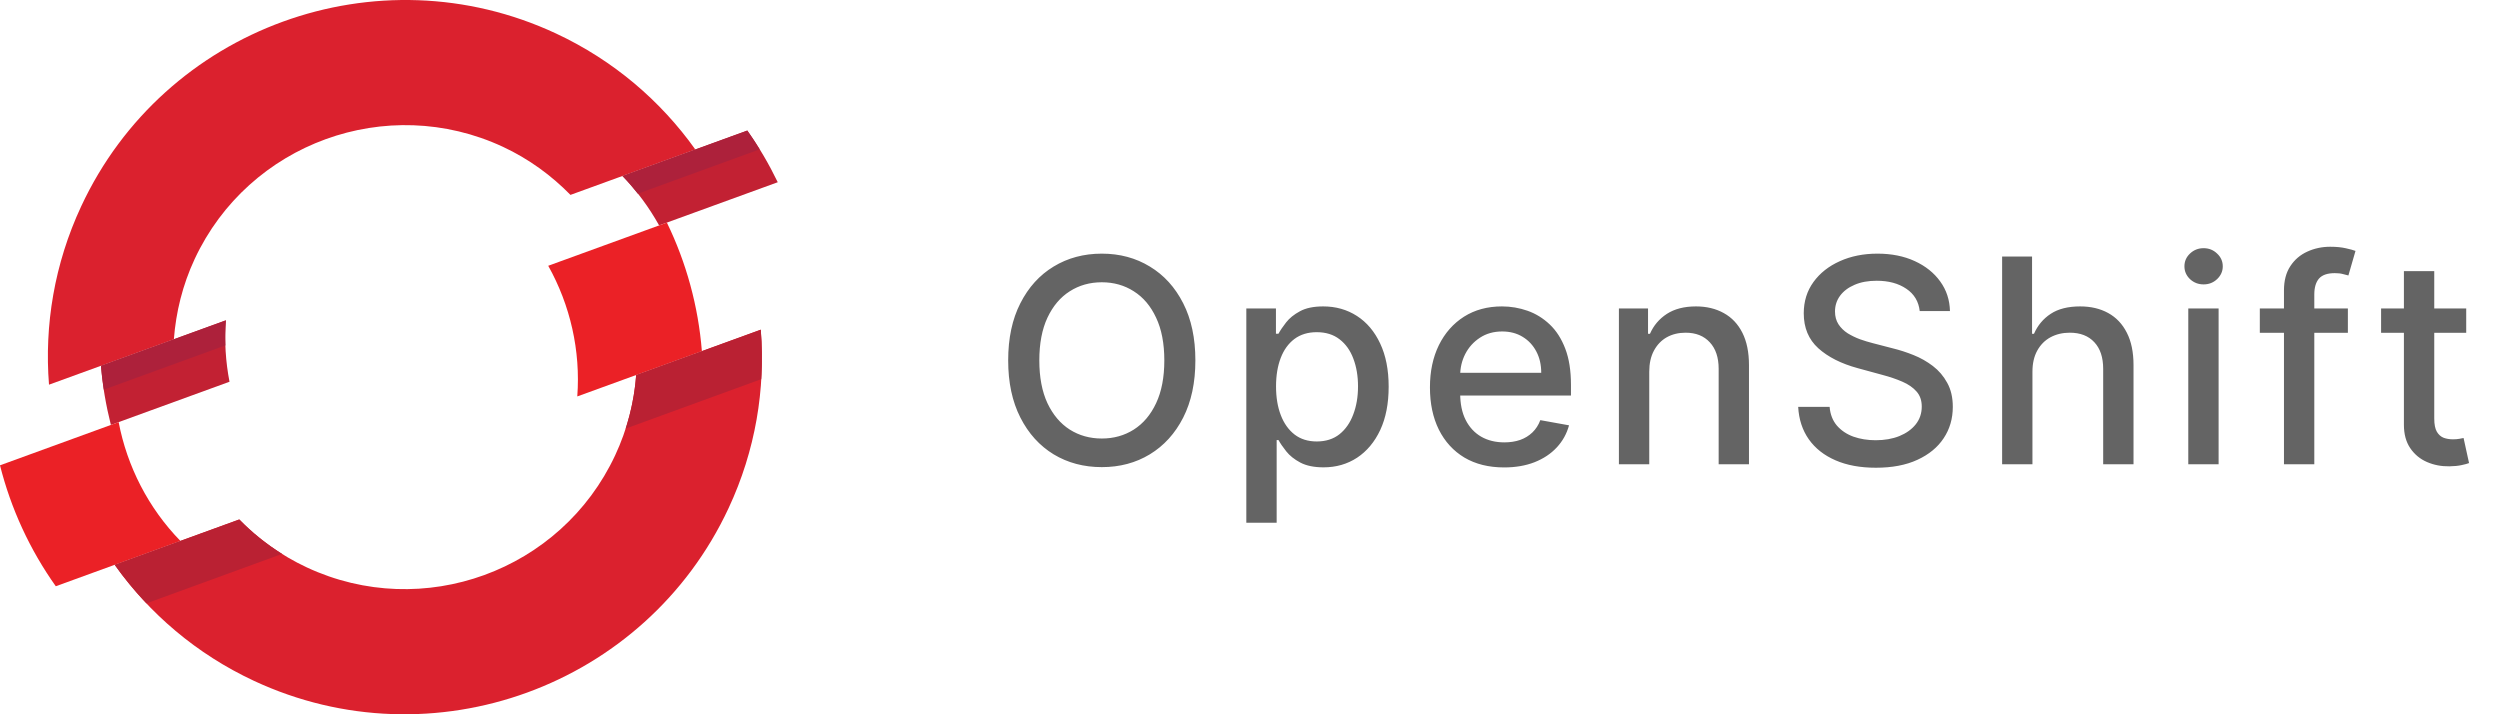 <svg width="140" height="40" viewBox="0 0 140 40" fill="none" xmlns="http://www.w3.org/2000/svg">
<path d="M43.554 10.205C43.066 9.198 42.502 8.227 41.848 7.311L34.856 9.855C35.669 10.687 36.353 11.623 36.911 12.623L43.554 10.205ZM12.648 17.938L5.654 20.483C5.744 21.604 5.937 22.712 6.209 23.797L12.852 21.378C12.636 20.255 12.56 19.097 12.648 17.938Z" fill="#C22133"/>
<path d="M28.169 8.224C29.623 8.903 30.883 9.829 31.946 10.914L38.938 8.37C37.001 5.652 34.363 3.381 31.131 1.873C21.135 -2.788 9.21 1.552 4.55 11.546C3.041 14.78 2.481 18.215 2.744 21.542L9.737 18.998C9.853 17.482 10.222 15.964 10.9 14.508C13.929 8.014 21.675 5.196 28.169 8.224Z" fill="#DB212E"/>
<path d="M35.626 21.001C35.514 22.515 35.132 24.034 34.452 25.491C31.424 31.985 23.677 34.803 17.185 31.776C15.728 31.096 14.459 30.177 13.4 29.09L6.422 31.629C8.354 34.347 10.989 36.619 14.223 38.128C24.219 42.788 36.142 38.448 40.803 28.452C42.313 25.22 42.87 21.785 42.604 18.462L35.626 21.001Z" fill="#DB212E"/>
<path d="M37.345 12.465L30.701 14.883C31.936 17.094 32.519 19.64 32.328 22.2L39.305 19.662C39.105 17.158 38.438 14.713 37.345 12.465ZM6.644 23.638L0 26.058C0.61 28.48 1.669 30.782 3.124 32.83L10.101 30.29C8.31 28.451 7.119 26.124 6.644 23.638Z" fill="#EB2126"/>
<path d="M42.541 8.363C42.321 8.005 42.092 7.653 41.849 7.311L34.857 9.855C35.165 10.17 35.448 10.504 35.718 10.847L42.541 8.363ZM12.621 19.342C12.604 18.876 12.612 18.408 12.648 17.939L5.654 20.483C5.69 20.931 5.747 21.376 5.814 21.82L12.621 19.342Z" fill="#AD213B"/>
<path d="M42.602 18.462L35.625 21.001C35.551 22.006 35.355 23.012 35.035 24.002L42.63 21.233C42.684 20.305 42.676 19.379 42.602 18.462ZM6.422 31.63C6.959 32.387 7.554 33.108 8.2 33.789L15.796 31.019C14.909 30.464 14.106 29.816 13.399 29.09L6.422 31.63Z" fill="#BA2133"/>
<path d="M66.941 20.182C66.941 21.424 66.714 22.492 66.259 23.386C65.805 24.276 65.182 24.962 64.39 25.443C63.602 25.921 62.706 26.159 61.702 26.159C60.695 26.159 59.795 25.921 59.004 25.443C58.216 24.962 57.594 24.275 57.14 23.381C56.685 22.487 56.458 21.421 56.458 20.182C56.458 18.939 56.685 17.873 57.14 16.983C57.594 16.089 58.216 15.403 59.004 14.926C59.795 14.445 60.695 14.204 61.702 14.204C62.706 14.204 63.602 14.445 64.39 14.926C65.182 15.403 65.805 16.089 66.259 16.983C66.714 17.873 66.941 18.939 66.941 20.182ZM65.202 20.182C65.202 19.235 65.049 18.438 64.742 17.79C64.439 17.138 64.022 16.646 63.492 16.312C62.966 15.975 62.369 15.807 61.702 15.807C61.032 15.807 60.434 15.975 59.907 16.312C59.38 16.646 58.964 17.138 58.657 17.79C58.354 18.438 58.202 19.235 58.202 20.182C58.202 21.129 58.354 21.928 58.657 22.579C58.964 23.227 59.38 23.72 59.907 24.057C60.434 24.39 61.032 24.557 61.702 24.557C62.369 24.557 62.966 24.39 63.492 24.057C64.022 23.72 64.439 23.227 64.742 22.579C65.049 21.928 65.202 21.129 65.202 20.182ZM69.794 29.273V17.273H71.453V18.688H71.595C71.693 18.506 71.835 18.296 72.021 18.057C72.207 17.818 72.464 17.61 72.794 17.432C73.123 17.25 73.559 17.159 74.1 17.159C74.805 17.159 75.434 17.337 75.987 17.693C76.54 18.049 76.974 18.562 77.288 19.233C77.606 19.903 77.765 20.71 77.765 21.653C77.765 22.597 77.608 23.405 77.294 24.079C76.979 24.75 76.547 25.267 75.998 25.631C75.449 25.991 74.822 26.171 74.118 26.171C73.587 26.171 73.153 26.081 72.816 25.903C72.483 25.725 72.222 25.517 72.032 25.278C71.843 25.04 71.697 24.828 71.595 24.642H71.493V29.273H69.794ZM71.458 21.636C71.458 22.25 71.547 22.788 71.725 23.25C71.903 23.712 72.161 24.074 72.498 24.335C72.835 24.593 73.248 24.722 73.737 24.722C74.244 24.722 74.669 24.587 75.01 24.318C75.35 24.046 75.608 23.676 75.782 23.21C75.96 22.744 76.049 22.22 76.049 21.636C76.049 21.061 75.962 20.544 75.788 20.085C75.618 19.627 75.36 19.265 75.015 19C74.674 18.735 74.248 18.602 73.737 18.602C73.244 18.602 72.828 18.729 72.487 18.983C72.15 19.237 71.894 19.591 71.72 20.046C71.546 20.5 71.458 21.03 71.458 21.636ZM84.23 26.176C83.37 26.176 82.63 25.992 82.008 25.625C81.391 25.254 80.914 24.733 80.577 24.062C80.243 23.388 80.077 22.599 80.077 21.693C80.077 20.799 80.243 20.011 80.577 19.329C80.914 18.648 81.383 18.116 81.986 17.733C82.592 17.35 83.3 17.159 84.111 17.159C84.603 17.159 85.08 17.241 85.543 17.403C86.005 17.566 86.419 17.822 86.787 18.171C87.154 18.519 87.444 18.972 87.656 19.528C87.868 20.081 87.974 20.754 87.974 21.546V22.148H81.037V20.875H86.309C86.309 20.428 86.219 20.032 86.037 19.688C85.855 19.339 85.599 19.064 85.27 18.864C84.944 18.663 84.561 18.562 84.122 18.562C83.645 18.562 83.228 18.68 82.872 18.915C82.52 19.146 82.247 19.449 82.054 19.824C81.864 20.195 81.77 20.599 81.77 21.034V22.028C81.77 22.612 81.872 23.108 82.077 23.517C82.285 23.926 82.575 24.239 82.946 24.454C83.317 24.667 83.751 24.773 84.247 24.773C84.569 24.773 84.862 24.727 85.128 24.636C85.393 24.542 85.622 24.401 85.815 24.216C86.008 24.03 86.156 23.801 86.258 23.528L87.866 23.818C87.737 24.292 87.507 24.706 87.173 25.062C86.844 25.415 86.429 25.689 85.929 25.886C85.433 26.079 84.866 26.176 84.23 26.176ZM92.358 20.818V26H90.659V17.273H92.29V18.693H92.398C92.599 18.231 92.913 17.86 93.341 17.579C93.773 17.299 94.316 17.159 94.972 17.159C95.566 17.159 96.087 17.284 96.534 17.534C96.981 17.78 97.328 18.148 97.574 18.636C97.82 19.125 97.943 19.729 97.943 20.449V26H96.245V20.653C96.245 20.021 96.08 19.526 95.75 19.171C95.421 18.811 94.968 18.631 94.392 18.631C93.998 18.631 93.648 18.716 93.341 18.886C93.038 19.057 92.797 19.307 92.62 19.636C92.445 19.962 92.358 20.356 92.358 20.818ZM107.505 17.421C107.444 16.883 107.194 16.466 106.755 16.171C106.315 15.871 105.762 15.722 105.096 15.722C104.618 15.722 104.205 15.797 103.857 15.949C103.508 16.097 103.238 16.301 103.044 16.562C102.855 16.82 102.76 17.114 102.76 17.443C102.76 17.72 102.825 17.958 102.954 18.159C103.086 18.36 103.258 18.528 103.471 18.665C103.687 18.797 103.918 18.909 104.164 19C104.41 19.087 104.647 19.159 104.874 19.216L106.01 19.511C106.382 19.602 106.762 19.725 107.152 19.881C107.543 20.036 107.904 20.241 108.238 20.494C108.571 20.748 108.84 21.062 109.044 21.438C109.253 21.812 109.357 22.261 109.357 22.784C109.357 23.443 109.187 24.028 108.846 24.54C108.508 25.051 108.018 25.454 107.374 25.75C106.734 26.046 105.959 26.193 105.05 26.193C104.179 26.193 103.425 26.055 102.789 25.778C102.152 25.502 101.654 25.11 101.294 24.602C100.935 24.091 100.736 23.485 100.698 22.784H102.459C102.493 23.204 102.63 23.555 102.868 23.835C103.111 24.112 103.419 24.318 103.794 24.454C104.173 24.587 104.588 24.653 105.039 24.653C105.535 24.653 105.976 24.576 106.363 24.421C106.753 24.261 107.06 24.042 107.283 23.761C107.507 23.477 107.618 23.146 107.618 22.767C107.618 22.422 107.52 22.14 107.323 21.921C107.13 21.701 106.866 21.519 106.533 21.375C106.204 21.231 105.83 21.104 105.414 20.994L104.039 20.619C103.107 20.366 102.368 19.992 101.823 19.5C101.281 19.008 101.01 18.356 101.01 17.546C101.01 16.875 101.192 16.29 101.556 15.79C101.919 15.29 102.412 14.902 103.033 14.625C103.654 14.345 104.355 14.204 105.135 14.204C105.923 14.204 106.618 14.343 107.221 14.619C107.827 14.896 108.304 15.277 108.652 15.761C109.001 16.242 109.183 16.796 109.198 17.421H107.505ZM113.817 20.818V26H112.119V14.364H113.795V18.693H113.903C114.107 18.224 114.42 17.85 114.84 17.574C115.261 17.297 115.81 17.159 116.488 17.159C117.086 17.159 117.609 17.282 118.056 17.528C118.507 17.775 118.855 18.142 119.102 18.631C119.352 19.116 119.477 19.722 119.477 20.449V26H117.778V20.653C117.778 20.013 117.613 19.517 117.283 19.165C116.954 18.809 116.496 18.631 115.908 18.631C115.507 18.631 115.147 18.716 114.829 18.886C114.514 19.057 114.266 19.307 114.085 19.636C113.906 19.962 113.817 20.356 113.817 20.818ZM122.544 26V17.273H124.242V26H122.544ZM123.402 15.926C123.106 15.926 122.852 15.828 122.64 15.631C122.432 15.43 122.328 15.191 122.328 14.915C122.328 14.634 122.432 14.396 122.64 14.199C122.852 13.998 123.106 13.898 123.402 13.898C123.697 13.898 123.949 13.998 124.157 14.199C124.369 14.396 124.475 14.634 124.475 14.915C124.475 15.191 124.369 15.43 124.157 15.631C123.949 15.828 123.697 15.926 123.402 15.926ZM131.481 17.273V18.636H126.55V17.273H131.481ZM127.902 26V16.261C127.902 15.716 128.021 15.263 128.26 14.903C128.498 14.54 128.815 14.269 129.209 14.091C129.603 13.909 130.031 13.818 130.493 13.818C130.834 13.818 131.125 13.847 131.368 13.903C131.61 13.956 131.79 14.006 131.908 14.051L131.51 15.426C131.43 15.403 131.328 15.377 131.203 15.347C131.078 15.312 130.926 15.296 130.748 15.296C130.336 15.296 130.04 15.398 129.862 15.602C129.688 15.807 129.601 16.102 129.601 16.489V26H127.902ZM138.108 17.273V18.636H133.341V17.273H138.108ZM134.619 15.182H136.318V23.438C136.318 23.767 136.368 24.015 136.466 24.182C136.565 24.345 136.691 24.456 136.847 24.517C137.006 24.574 137.178 24.602 137.364 24.602C137.5 24.602 137.619 24.593 137.722 24.574C137.824 24.555 137.904 24.54 137.96 24.528L138.267 25.932C138.169 25.97 138.029 26.008 137.847 26.046C137.665 26.087 137.438 26.11 137.165 26.114C136.718 26.121 136.301 26.042 135.915 25.875C135.529 25.708 135.216 25.451 134.977 25.102C134.739 24.754 134.619 24.316 134.619 23.79V15.182Z" fill="#646464"/>
</svg>
